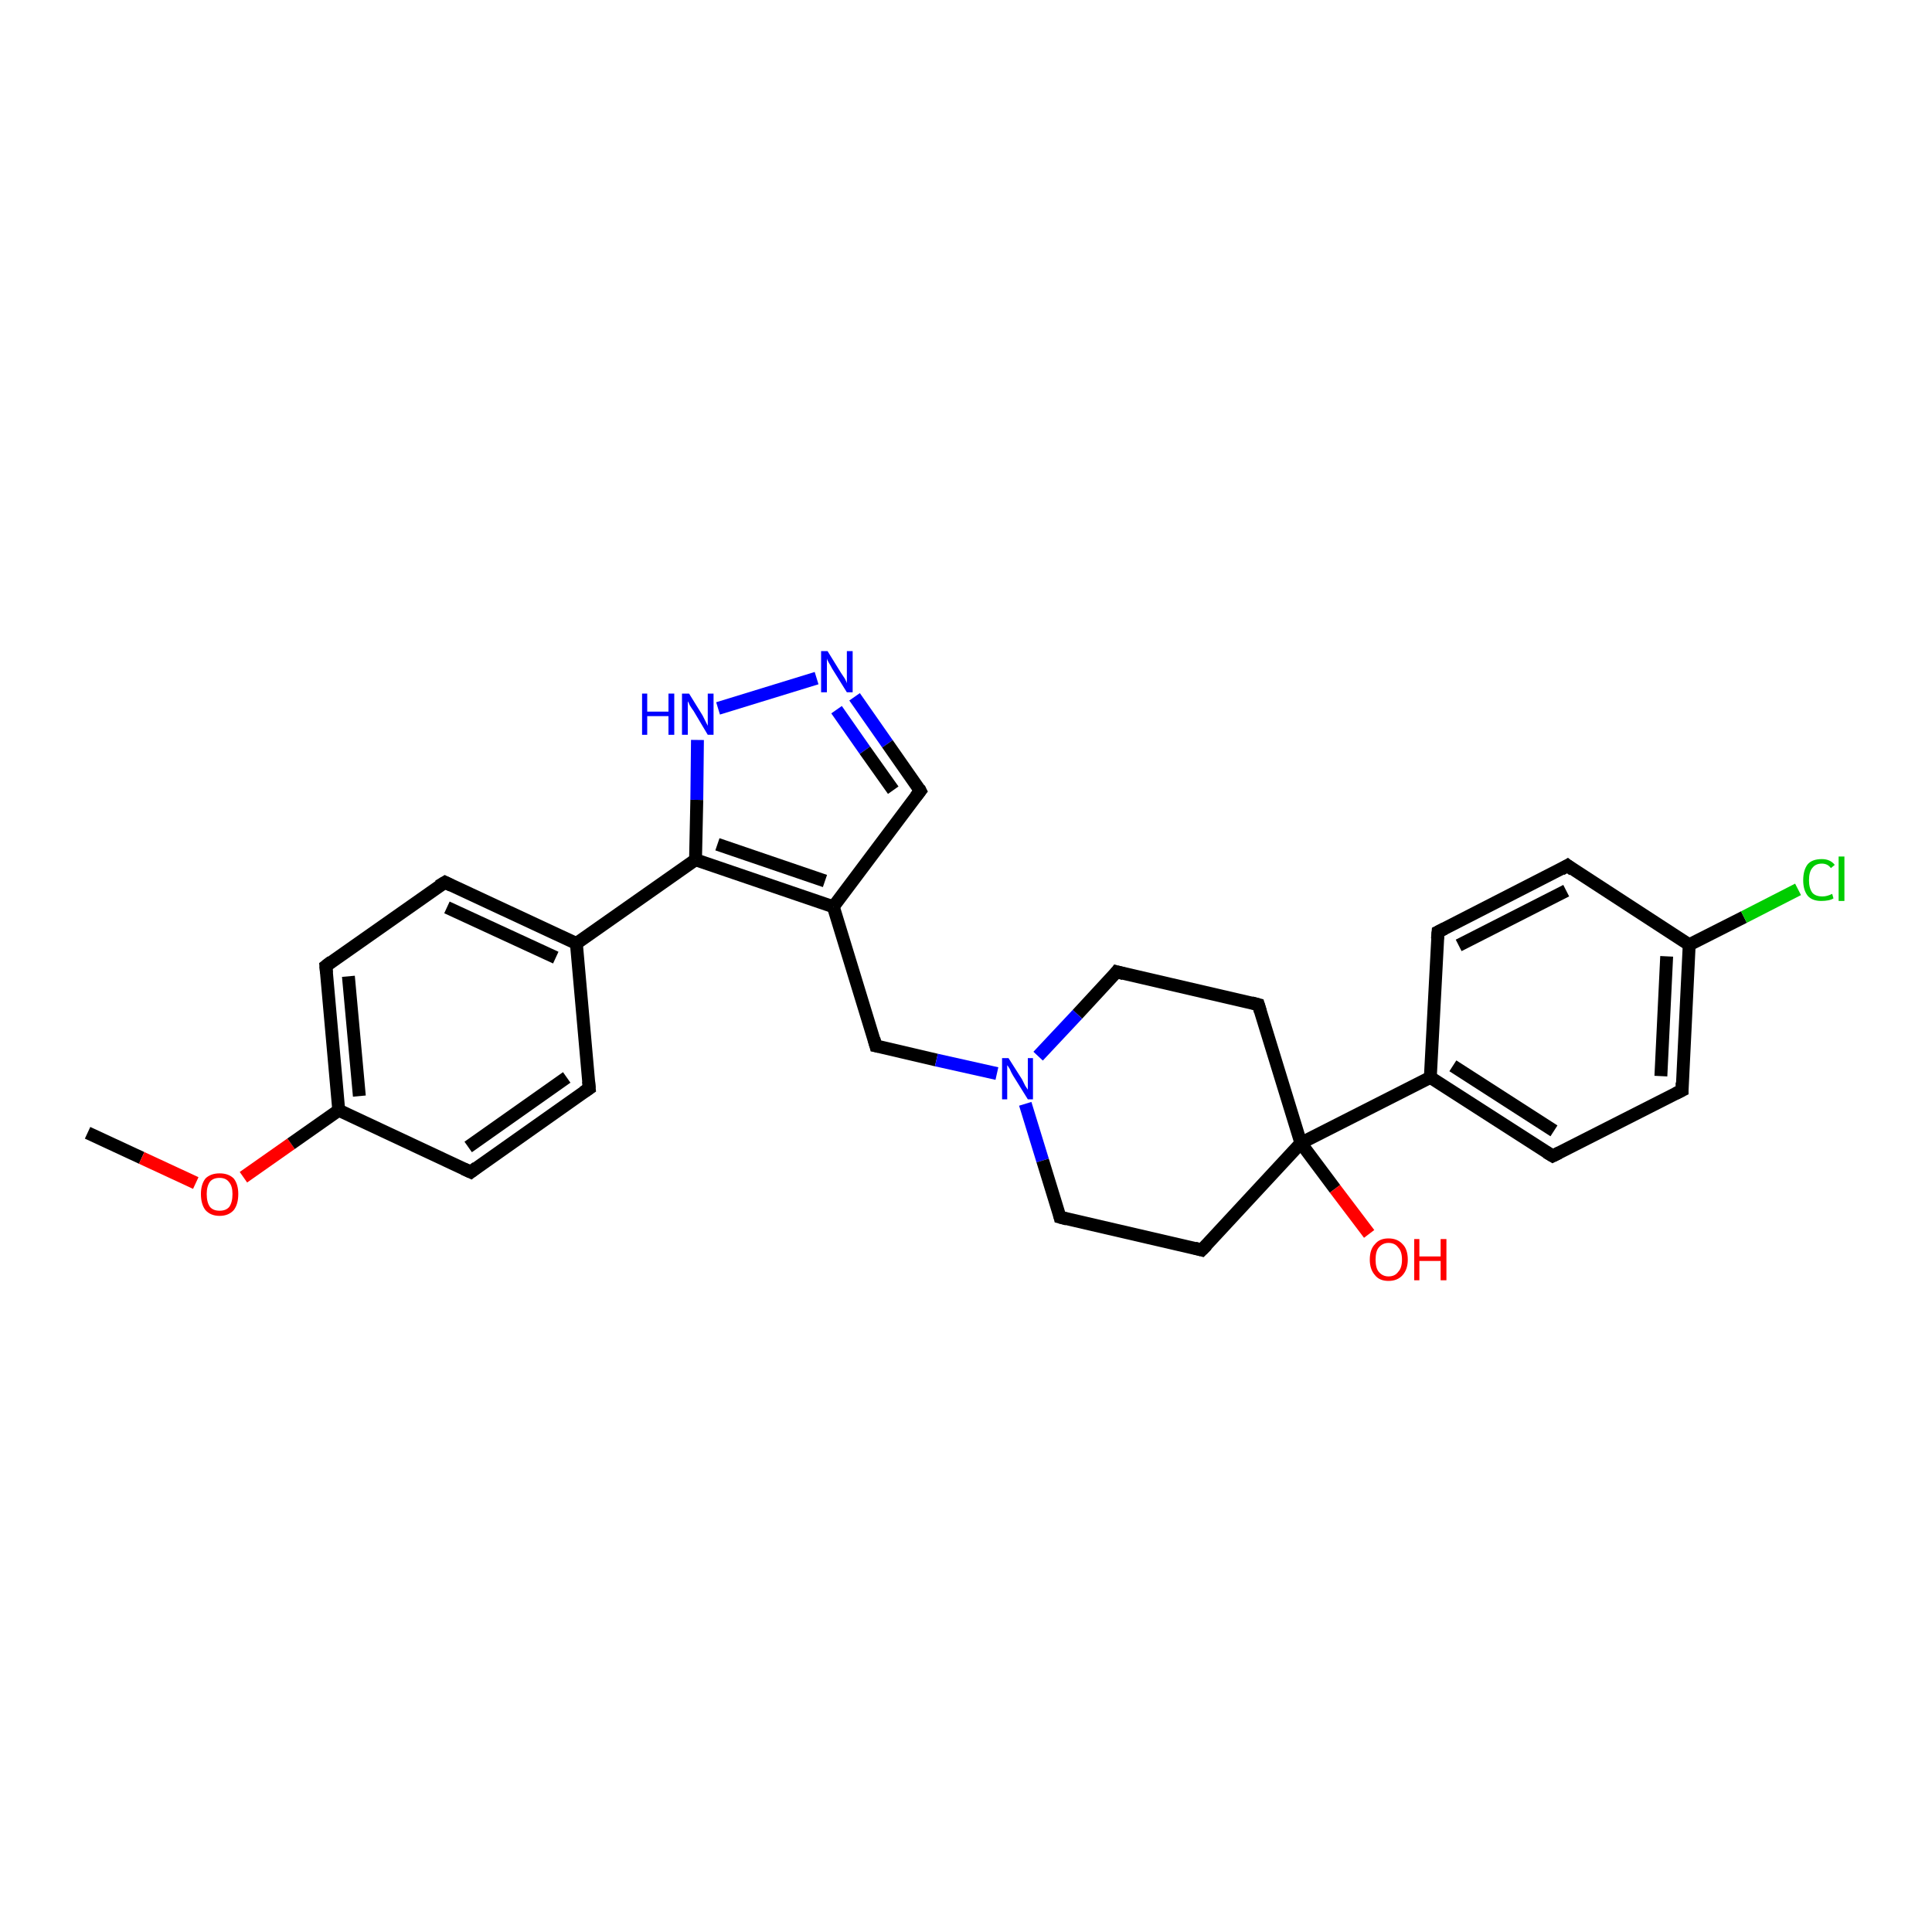 <?xml version='1.0' encoding='iso-8859-1'?>
<svg version='1.1' baseProfile='full'
              xmlns='http://www.w3.org/2000/svg'
                      xmlns:rdkit='http://www.rdkit.org/xml'
                      xmlns:xlink='http://www.w3.org/1999/xlink'
                  xml:space='preserve'
width='300px' height='300px' viewBox='0 0 300 300'>
<!-- END OF HEADER -->
<rect style='opacity:1.0;fill:#FFFFFF;stroke:none' width='300.0' height='300.0' x='0.0' y='0.0'> </rect>
<path class='bond-0 atom-0 atom-1' d='M 13.6,175.9 L 22.0,179.8' style='fill:none;fill-rule:evenodd;stroke:#000000;stroke-width:2.0px;stroke-linecap:butt;stroke-linejoin:miter;stroke-opacity:1' />
<path class='bond-0 atom-0 atom-1' d='M 22.0,179.8 L 30.4,183.7' style='fill:none;fill-rule:evenodd;stroke:#FF0000;stroke-width:2.0px;stroke-linecap:butt;stroke-linejoin:miter;stroke-opacity:1' />
<path class='bond-1 atom-1 atom-2' d='M 37.8,182.8 L 45.2,177.6' style='fill:none;fill-rule:evenodd;stroke:#FF0000;stroke-width:2.0px;stroke-linecap:butt;stroke-linejoin:miter;stroke-opacity:1' />
<path class='bond-1 atom-1 atom-2' d='M 45.2,177.6 L 52.6,172.4' style='fill:none;fill-rule:evenodd;stroke:#000000;stroke-width:2.0px;stroke-linecap:butt;stroke-linejoin:miter;stroke-opacity:1' />
<path class='bond-2 atom-2 atom-3' d='M 52.6,172.4 L 50.6,150.0' style='fill:none;fill-rule:evenodd;stroke:#000000;stroke-width:2.0px;stroke-linecap:butt;stroke-linejoin:miter;stroke-opacity:1' />
<path class='bond-2 atom-2 atom-3' d='M 55.8,170.2 L 54.1,151.6' style='fill:none;fill-rule:evenodd;stroke:#000000;stroke-width:2.0px;stroke-linecap:butt;stroke-linejoin:miter;stroke-opacity:1' />
<path class='bond-3 atom-3 atom-4' d='M 50.6,150.0 L 69.1,137.0' style='fill:none;fill-rule:evenodd;stroke:#000000;stroke-width:2.0px;stroke-linecap:butt;stroke-linejoin:miter;stroke-opacity:1' />
<path class='bond-4 atom-4 atom-5' d='M 69.1,137.0 L 89.5,146.5' style='fill:none;fill-rule:evenodd;stroke:#000000;stroke-width:2.0px;stroke-linecap:butt;stroke-linejoin:miter;stroke-opacity:1' />
<path class='bond-4 atom-4 atom-5' d='M 69.4,140.9 L 86.3,148.7' style='fill:none;fill-rule:evenodd;stroke:#000000;stroke-width:2.0px;stroke-linecap:butt;stroke-linejoin:miter;stroke-opacity:1' />
<path class='bond-5 atom-5 atom-6' d='M 89.5,146.5 L 108.0,133.5' style='fill:none;fill-rule:evenodd;stroke:#000000;stroke-width:2.0px;stroke-linecap:butt;stroke-linejoin:miter;stroke-opacity:1' />
<path class='bond-6 atom-6 atom-7' d='M 108.0,133.5 L 108.2,124.2' style='fill:none;fill-rule:evenodd;stroke:#000000;stroke-width:2.0px;stroke-linecap:butt;stroke-linejoin:miter;stroke-opacity:1' />
<path class='bond-6 atom-6 atom-7' d='M 108.2,124.2 L 108.3,114.9' style='fill:none;fill-rule:evenodd;stroke:#0000FF;stroke-width:2.0px;stroke-linecap:butt;stroke-linejoin:miter;stroke-opacity:1' />
<path class='bond-7 atom-7 atom-8' d='M 111.5,110.0 L 126.8,105.3' style='fill:none;fill-rule:evenodd;stroke:#0000FF;stroke-width:2.0px;stroke-linecap:butt;stroke-linejoin:miter;stroke-opacity:1' />
<path class='bond-8 atom-8 atom-9' d='M 132.7,108.2 L 137.8,115.5' style='fill:none;fill-rule:evenodd;stroke:#0000FF;stroke-width:2.0px;stroke-linecap:butt;stroke-linejoin:miter;stroke-opacity:1' />
<path class='bond-8 atom-8 atom-9' d='M 137.8,115.5 L 142.9,122.8' style='fill:none;fill-rule:evenodd;stroke:#000000;stroke-width:2.0px;stroke-linecap:butt;stroke-linejoin:miter;stroke-opacity:1' />
<path class='bond-8 atom-8 atom-9' d='M 129.9,110.2 L 134.3,116.5' style='fill:none;fill-rule:evenodd;stroke:#0000FF;stroke-width:2.0px;stroke-linecap:butt;stroke-linejoin:miter;stroke-opacity:1' />
<path class='bond-8 atom-8 atom-9' d='M 134.3,116.5 L 138.7,122.7' style='fill:none;fill-rule:evenodd;stroke:#000000;stroke-width:2.0px;stroke-linecap:butt;stroke-linejoin:miter;stroke-opacity:1' />
<path class='bond-9 atom-9 atom-10' d='M 142.9,122.8 L 129.4,140.8' style='fill:none;fill-rule:evenodd;stroke:#000000;stroke-width:2.0px;stroke-linecap:butt;stroke-linejoin:miter;stroke-opacity:1' />
<path class='bond-10 atom-10 atom-11' d='M 129.4,140.8 L 136.0,162.4' style='fill:none;fill-rule:evenodd;stroke:#000000;stroke-width:2.0px;stroke-linecap:butt;stroke-linejoin:miter;stroke-opacity:1' />
<path class='bond-11 atom-11 atom-12' d='M 136.0,162.4 L 145.4,164.6' style='fill:none;fill-rule:evenodd;stroke:#000000;stroke-width:2.0px;stroke-linecap:butt;stroke-linejoin:miter;stroke-opacity:1' />
<path class='bond-11 atom-11 atom-12' d='M 145.4,164.6 L 154.8,166.7' style='fill:none;fill-rule:evenodd;stroke:#0000FF;stroke-width:2.0px;stroke-linecap:butt;stroke-linejoin:miter;stroke-opacity:1' />
<path class='bond-12 atom-12 atom-13' d='M 159.2,171.4 L 161.9,180.2' style='fill:none;fill-rule:evenodd;stroke:#0000FF;stroke-width:2.0px;stroke-linecap:butt;stroke-linejoin:miter;stroke-opacity:1' />
<path class='bond-12 atom-12 atom-13' d='M 161.9,180.2 L 164.6,189.0' style='fill:none;fill-rule:evenodd;stroke:#000000;stroke-width:2.0px;stroke-linecap:butt;stroke-linejoin:miter;stroke-opacity:1' />
<path class='bond-13 atom-13 atom-14' d='M 164.6,189.0 L 186.6,194.1' style='fill:none;fill-rule:evenodd;stroke:#000000;stroke-width:2.0px;stroke-linecap:butt;stroke-linejoin:miter;stroke-opacity:1' />
<path class='bond-14 atom-14 atom-15' d='M 186.6,194.1 L 202.0,177.5' style='fill:none;fill-rule:evenodd;stroke:#000000;stroke-width:2.0px;stroke-linecap:butt;stroke-linejoin:miter;stroke-opacity:1' />
<path class='bond-15 atom-15 atom-16' d='M 202.0,177.5 L 207.3,184.6' style='fill:none;fill-rule:evenodd;stroke:#000000;stroke-width:2.0px;stroke-linecap:butt;stroke-linejoin:miter;stroke-opacity:1' />
<path class='bond-15 atom-15 atom-16' d='M 207.3,184.6 L 212.6,191.6' style='fill:none;fill-rule:evenodd;stroke:#FF0000;stroke-width:2.0px;stroke-linecap:butt;stroke-linejoin:miter;stroke-opacity:1' />
<path class='bond-16 atom-15 atom-17' d='M 202.0,177.5 L 222.1,167.3' style='fill:none;fill-rule:evenodd;stroke:#000000;stroke-width:2.0px;stroke-linecap:butt;stroke-linejoin:miter;stroke-opacity:1' />
<path class='bond-17 atom-17 atom-18' d='M 222.1,167.3 L 241.1,179.5' style='fill:none;fill-rule:evenodd;stroke:#000000;stroke-width:2.0px;stroke-linecap:butt;stroke-linejoin:miter;stroke-opacity:1' />
<path class='bond-17 atom-17 atom-18' d='M 225.6,165.5 L 241.3,175.6' style='fill:none;fill-rule:evenodd;stroke:#000000;stroke-width:2.0px;stroke-linecap:butt;stroke-linejoin:miter;stroke-opacity:1' />
<path class='bond-18 atom-18 atom-19' d='M 241.1,179.5 L 261.2,169.3' style='fill:none;fill-rule:evenodd;stroke:#000000;stroke-width:2.0px;stroke-linecap:butt;stroke-linejoin:miter;stroke-opacity:1' />
<path class='bond-19 atom-19 atom-20' d='M 261.2,169.3 L 262.3,146.7' style='fill:none;fill-rule:evenodd;stroke:#000000;stroke-width:2.0px;stroke-linecap:butt;stroke-linejoin:miter;stroke-opacity:1' />
<path class='bond-19 atom-19 atom-20' d='M 257.9,167.1 L 258.8,148.5' style='fill:none;fill-rule:evenodd;stroke:#000000;stroke-width:2.0px;stroke-linecap:butt;stroke-linejoin:miter;stroke-opacity:1' />
<path class='bond-20 atom-20 atom-21' d='M 262.3,146.7 L 270.8,142.4' style='fill:none;fill-rule:evenodd;stroke:#000000;stroke-width:2.0px;stroke-linecap:butt;stroke-linejoin:miter;stroke-opacity:1' />
<path class='bond-20 atom-20 atom-21' d='M 270.8,142.4 L 279.2,138.1' style='fill:none;fill-rule:evenodd;stroke:#00CC00;stroke-width:2.0px;stroke-linecap:butt;stroke-linejoin:miter;stroke-opacity:1' />
<path class='bond-21 atom-20 atom-22' d='M 262.3,146.7 L 243.4,134.4' style='fill:none;fill-rule:evenodd;stroke:#000000;stroke-width:2.0px;stroke-linecap:butt;stroke-linejoin:miter;stroke-opacity:1' />
<path class='bond-22 atom-22 atom-23' d='M 243.4,134.4 L 223.3,144.7' style='fill:none;fill-rule:evenodd;stroke:#000000;stroke-width:2.0px;stroke-linecap:butt;stroke-linejoin:miter;stroke-opacity:1' />
<path class='bond-22 atom-22 atom-23' d='M 243.2,138.3 L 226.5,146.8' style='fill:none;fill-rule:evenodd;stroke:#000000;stroke-width:2.0px;stroke-linecap:butt;stroke-linejoin:miter;stroke-opacity:1' />
<path class='bond-23 atom-15 atom-24' d='M 202.0,177.5 L 195.4,156.0' style='fill:none;fill-rule:evenodd;stroke:#000000;stroke-width:2.0px;stroke-linecap:butt;stroke-linejoin:miter;stroke-opacity:1' />
<path class='bond-24 atom-24 atom-25' d='M 195.4,156.0 L 173.4,150.9' style='fill:none;fill-rule:evenodd;stroke:#000000;stroke-width:2.0px;stroke-linecap:butt;stroke-linejoin:miter;stroke-opacity:1' />
<path class='bond-25 atom-5 atom-26' d='M 89.5,146.5 L 91.5,169.0' style='fill:none;fill-rule:evenodd;stroke:#000000;stroke-width:2.0px;stroke-linecap:butt;stroke-linejoin:miter;stroke-opacity:1' />
<path class='bond-26 atom-26 atom-27' d='M 91.5,169.0 L 73.1,182.0' style='fill:none;fill-rule:evenodd;stroke:#000000;stroke-width:2.0px;stroke-linecap:butt;stroke-linejoin:miter;stroke-opacity:1' />
<path class='bond-26 atom-26 atom-27' d='M 88.0,167.3 L 72.7,178.1' style='fill:none;fill-rule:evenodd;stroke:#000000;stroke-width:2.0px;stroke-linecap:butt;stroke-linejoin:miter;stroke-opacity:1' />
<path class='bond-27 atom-27 atom-2' d='M 73.1,182.0 L 52.6,172.4' style='fill:none;fill-rule:evenodd;stroke:#000000;stroke-width:2.0px;stroke-linecap:butt;stroke-linejoin:miter;stroke-opacity:1' />
<path class='bond-28 atom-10 atom-6' d='M 129.4,140.8 L 108.0,133.5' style='fill:none;fill-rule:evenodd;stroke:#000000;stroke-width:2.0px;stroke-linecap:butt;stroke-linejoin:miter;stroke-opacity:1' />
<path class='bond-28 atom-10 atom-6' d='M 128.1,136.8 L 111.4,131.1' style='fill:none;fill-rule:evenodd;stroke:#000000;stroke-width:2.0px;stroke-linecap:butt;stroke-linejoin:miter;stroke-opacity:1' />
<path class='bond-29 atom-25 atom-12' d='M 173.4,150.9 L 167.3,157.5' style='fill:none;fill-rule:evenodd;stroke:#000000;stroke-width:2.0px;stroke-linecap:butt;stroke-linejoin:miter;stroke-opacity:1' />
<path class='bond-29 atom-25 atom-12' d='M 167.3,157.5 L 161.2,164.0' style='fill:none;fill-rule:evenodd;stroke:#0000FF;stroke-width:2.0px;stroke-linecap:butt;stroke-linejoin:miter;stroke-opacity:1' />
<path class='bond-30 atom-23 atom-17' d='M 223.3,144.7 L 222.1,167.3' style='fill:none;fill-rule:evenodd;stroke:#000000;stroke-width:2.0px;stroke-linecap:butt;stroke-linejoin:miter;stroke-opacity:1' />
<path d='M 50.7,151.1 L 50.6,150.0 L 51.5,149.3' style='fill:none;stroke:#000000;stroke-width:2.0px;stroke-linecap:butt;stroke-linejoin:miter;stroke-opacity:1;' />
<path d='M 68.1,137.6 L 69.1,137.0 L 70.1,137.5' style='fill:none;stroke:#000000;stroke-width:2.0px;stroke-linecap:butt;stroke-linejoin:miter;stroke-opacity:1;' />
<path d='M 142.7,122.4 L 142.9,122.8 L 142.2,123.7' style='fill:none;stroke:#000000;stroke-width:2.0px;stroke-linecap:butt;stroke-linejoin:miter;stroke-opacity:1;' />
<path d='M 135.7,161.3 L 136.0,162.4 L 136.5,162.5' style='fill:none;stroke:#000000;stroke-width:2.0px;stroke-linecap:butt;stroke-linejoin:miter;stroke-opacity:1;' />
<path d='M 164.5,188.6 L 164.6,189.0 L 165.7,189.3' style='fill:none;stroke:#000000;stroke-width:2.0px;stroke-linecap:butt;stroke-linejoin:miter;stroke-opacity:1;' />
<path d='M 185.5,193.8 L 186.6,194.1 L 187.4,193.3' style='fill:none;stroke:#000000;stroke-width:2.0px;stroke-linecap:butt;stroke-linejoin:miter;stroke-opacity:1;' />
<path d='M 240.1,178.9 L 241.1,179.5 L 242.1,179.0' style='fill:none;stroke:#000000;stroke-width:2.0px;stroke-linecap:butt;stroke-linejoin:miter;stroke-opacity:1;' />
<path d='M 260.2,169.8 L 261.2,169.3 L 261.2,168.1' style='fill:none;stroke:#000000;stroke-width:2.0px;stroke-linecap:butt;stroke-linejoin:miter;stroke-opacity:1;' />
<path d='M 244.3,135.1 L 243.4,134.4 L 242.4,135.0' style='fill:none;stroke:#000000;stroke-width:2.0px;stroke-linecap:butt;stroke-linejoin:miter;stroke-opacity:1;' />
<path d='M 224.3,144.2 L 223.3,144.7 L 223.2,145.8' style='fill:none;stroke:#000000;stroke-width:2.0px;stroke-linecap:butt;stroke-linejoin:miter;stroke-opacity:1;' />
<path d='M 195.7,157.0 L 195.4,156.0 L 194.3,155.7' style='fill:none;stroke:#000000;stroke-width:2.0px;stroke-linecap:butt;stroke-linejoin:miter;stroke-opacity:1;' />
<path d='M 174.5,151.2 L 173.4,150.9 L 173.1,151.3' style='fill:none;stroke:#000000;stroke-width:2.0px;stroke-linecap:butt;stroke-linejoin:miter;stroke-opacity:1;' />
<path d='M 91.4,167.9 L 91.5,169.0 L 90.6,169.6' style='fill:none;stroke:#000000;stroke-width:2.0px;stroke-linecap:butt;stroke-linejoin:miter;stroke-opacity:1;' />
<path d='M 74.0,181.3 L 73.1,182.0 L 72.0,181.5' style='fill:none;stroke:#000000;stroke-width:2.0px;stroke-linecap:butt;stroke-linejoin:miter;stroke-opacity:1;' />
<path class='atom-1' d='M 31.2 185.4
Q 31.2 183.9, 31.9 183.0
Q 32.7 182.2, 34.1 182.2
Q 35.5 182.2, 36.3 183.0
Q 37.0 183.9, 37.0 185.4
Q 37.0 187.0, 36.3 187.9
Q 35.5 188.8, 34.1 188.8
Q 32.7 188.8, 31.9 187.9
Q 31.2 187.0, 31.2 185.4
M 34.1 188.0
Q 35.1 188.0, 35.6 187.4
Q 36.1 186.7, 36.1 185.4
Q 36.1 184.2, 35.6 183.6
Q 35.1 182.9, 34.1 182.9
Q 33.1 182.9, 32.6 183.5
Q 32.1 184.2, 32.1 185.4
Q 32.1 186.7, 32.6 187.4
Q 33.1 188.0, 34.1 188.0
' fill='#FF0000'/>
<path class='atom-7' d='M 99.7 107.7
L 100.5 107.7
L 100.5 110.5
L 103.8 110.5
L 103.8 107.7
L 104.7 107.7
L 104.7 114.1
L 103.8 114.1
L 103.8 111.2
L 100.5 111.2
L 100.5 114.1
L 99.7 114.1
L 99.7 107.7
' fill='#0000FF'/>
<path class='atom-7' d='M 107.0 107.7
L 109.1 111.1
Q 109.3 111.5, 109.6 112.1
Q 109.9 112.7, 109.9 112.7
L 109.9 107.7
L 110.8 107.7
L 110.8 114.1
L 109.9 114.1
L 107.7 110.4
Q 107.4 110.0, 107.1 109.5
Q 106.9 109.0, 106.8 108.9
L 106.8 114.1
L 105.9 114.1
L 105.9 107.7
L 107.0 107.7
' fill='#0000FF'/>
<path class='atom-8' d='M 128.5 101.1
L 130.6 104.5
Q 130.8 104.8, 131.2 105.4
Q 131.5 106.0, 131.5 106.1
L 131.5 101.1
L 132.4 101.1
L 132.4 107.5
L 131.5 107.5
L 129.2 103.8
Q 129.0 103.4, 128.7 102.9
Q 128.4 102.4, 128.4 102.2
L 128.4 107.5
L 127.5 107.5
L 127.5 101.1
L 128.5 101.1
' fill='#0000FF'/>
<path class='atom-12' d='M 156.6 164.3
L 158.7 167.6
Q 158.9 168.0, 159.2 168.6
Q 159.6 169.2, 159.6 169.2
L 159.6 164.3
L 160.4 164.3
L 160.4 170.7
L 159.6 170.7
L 157.3 167.0
Q 157.0 166.5, 156.8 166.0
Q 156.5 165.5, 156.4 165.4
L 156.4 170.7
L 155.6 170.7
L 155.6 164.3
L 156.6 164.3
' fill='#0000FF'/>
<path class='atom-16' d='M 212.7 195.6
Q 212.7 194.0, 213.5 193.2
Q 214.2 192.3, 215.6 192.3
Q 217.0 192.3, 217.8 193.2
Q 218.6 194.0, 218.6 195.6
Q 218.6 197.1, 217.8 198.0
Q 217.0 198.9, 215.6 198.9
Q 214.2 198.9, 213.5 198.0
Q 212.7 197.1, 212.7 195.6
M 215.6 198.2
Q 216.6 198.2, 217.1 197.5
Q 217.7 196.9, 217.7 195.6
Q 217.7 194.3, 217.1 193.7
Q 216.6 193.0, 215.6 193.0
Q 214.7 193.0, 214.1 193.7
Q 213.6 194.3, 213.6 195.6
Q 213.6 196.9, 214.1 197.5
Q 214.7 198.2, 215.6 198.2
' fill='#FF0000'/>
<path class='atom-16' d='M 219.6 192.4
L 220.4 192.4
L 220.4 195.1
L 223.7 195.1
L 223.7 192.4
L 224.6 192.4
L 224.6 198.8
L 223.7 198.8
L 223.7 195.8
L 220.4 195.8
L 220.4 198.8
L 219.6 198.8
L 219.6 192.4
' fill='#FF0000'/>
<path class='atom-21' d='M 280.0 136.7
Q 280.0 135.1, 280.7 134.2
Q 281.4 133.4, 282.9 133.4
Q 284.2 133.4, 284.9 134.3
L 284.3 134.8
Q 283.8 134.1, 282.9 134.1
Q 281.9 134.1, 281.4 134.8
Q 280.9 135.4, 280.9 136.7
Q 280.9 137.9, 281.4 138.6
Q 281.9 139.2, 283.0 139.2
Q 283.7 139.2, 284.5 138.8
L 284.7 139.5
Q 284.4 139.7, 283.9 139.8
Q 283.4 139.9, 282.8 139.9
Q 281.4 139.9, 280.7 139.1
Q 280.0 138.2, 280.0 136.7
' fill='#00CC00'/>
<path class='atom-21' d='M 285.5 133.0
L 286.4 133.0
L 286.4 139.9
L 285.5 139.9
L 285.5 133.0
' fill='#00CC00'/>
</svg>
